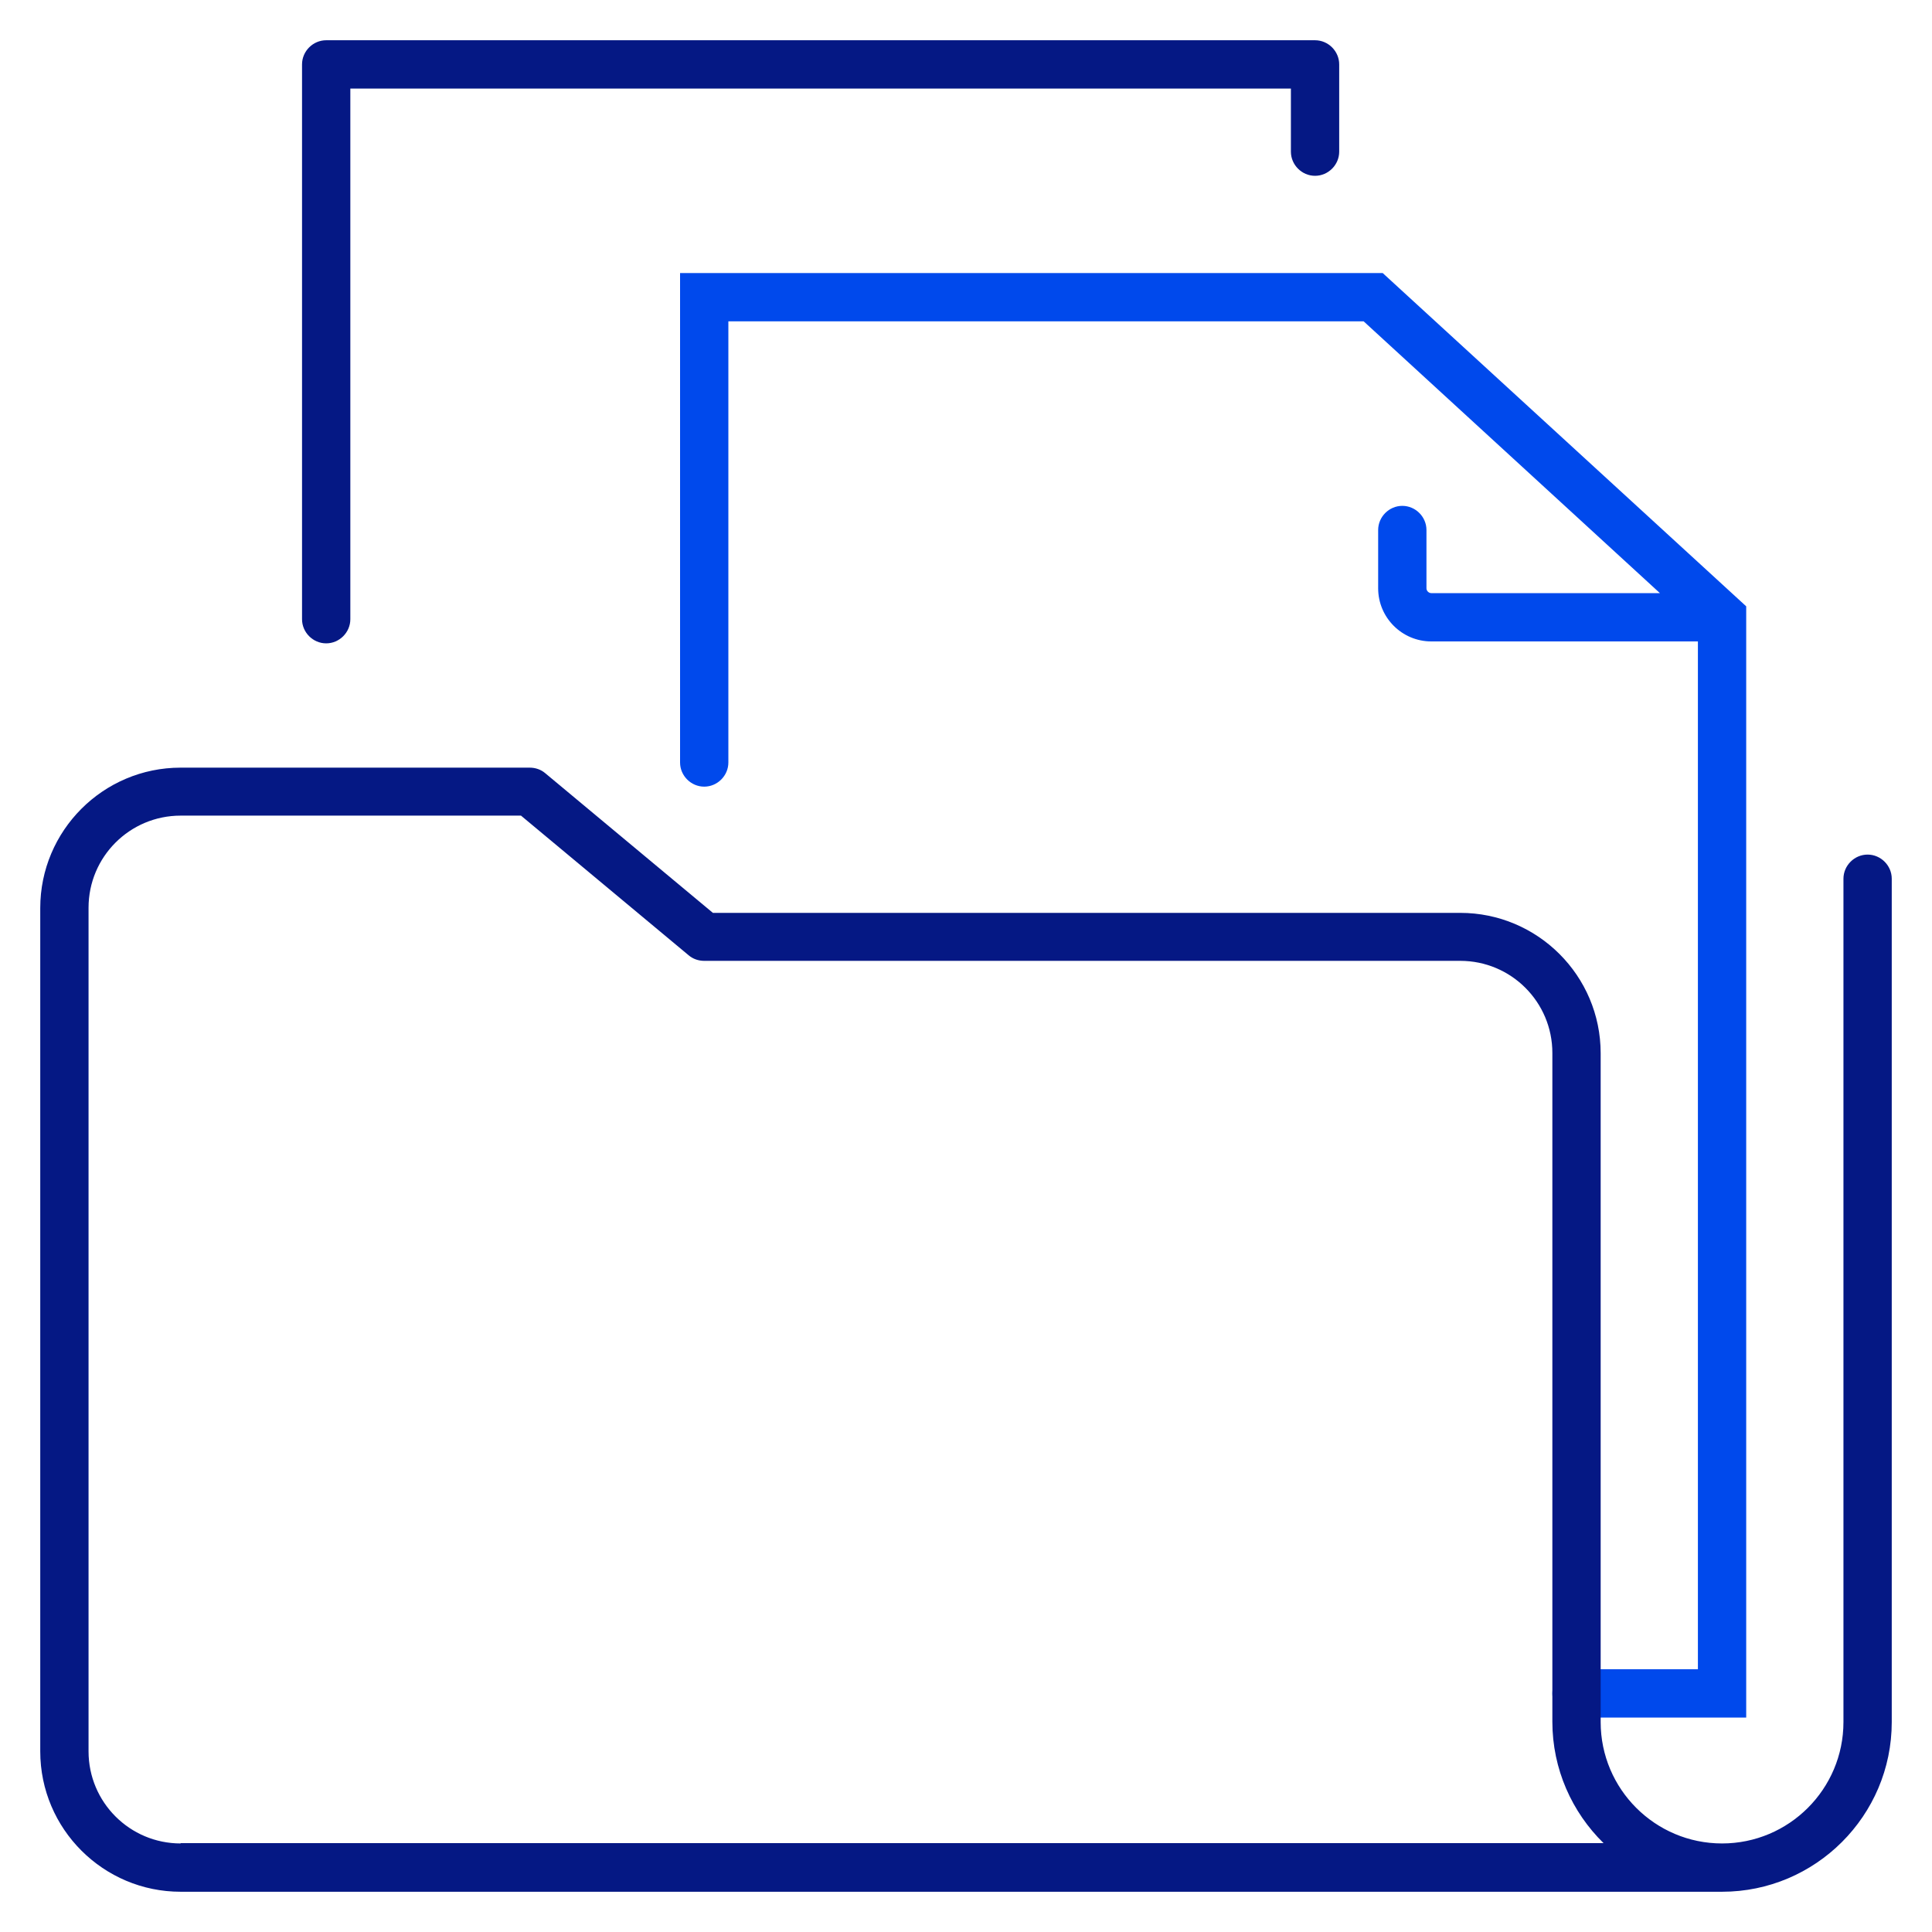 <svg width="60" height="60" viewBox="0 0 60 60" fill="none" xmlns="http://www.w3.org/2000/svg">
<path d="M42.94 8.48H21.12V23.68C21.12 24.09 21.46 24.43 21.87 24.43C22.28 24.43 22.62 24.09 22.62 23.68V9.98H42.35L51.55 18.42H44.45C44.37 18.42 44.3 18.35 44.3 18.27V16.46C44.3 16.05 43.96 15.71 43.55 15.71C43.14 15.71 42.8 16.05 42.8 16.46V18.27C42.8 19.18 43.54 19.92 44.45 19.92H52.73V51.84H48.96C48.55 51.84 48.21 52.18 48.21 52.59C48.21 53 48.55 53.34 48.96 53.34H54.23V18.83L42.93 8.47L42.94 8.48Z" fill="#0049EC"/>
<path d="M10.13 19.98C10.54 19.98 10.88 19.64 10.88 19.23V2.75H40.09V4.71C40.09 5.12 40.43 5.46 40.84 5.46C41.25 5.46 41.59 5.12 41.59 4.71V2C41.59 1.59 41.25 1.25 40.84 1.25H10.13C9.72 1.25 9.38 1.59 9.38 2V19.23C9.38 19.64 9.72 19.98 10.13 19.98Z" fill="#051884"/>
<path d="M58 26.54C57.59 26.54 57.25 26.88 57.25 27.29V53.48C57.25 55.56 55.56 57.25 53.48 57.25C51.4 57.25 49.71 55.56 49.71 53.48V32.71C49.71 30.3 47.75 28.35 45.35 28.35H22.14L16.93 24.01C16.8 23.9 16.63 23.84 16.45 23.84H5.61C3.2 23.84 1.25 25.8 1.25 28.2V54.39C1.25 56.8 3.21 58.75 5.61 58.75H53.48C56.38 58.75 58.75 56.39 58.75 53.48V27.29C58.75 26.88 58.41 26.54 58 26.54ZM5.61 57.25C4.03 57.25 2.75 55.97 2.75 54.39V28.19C2.75 26.61 4.03 25.33 5.61 25.33H16.18L21.39 29.67C21.52 29.78 21.69 29.84 21.87 29.84H45.35C46.93 29.84 48.21 31.12 48.21 32.7V53.47C48.21 54.94 48.82 56.28 49.8 57.24H5.61V57.25Z" fill="#051884"/>
</svg>

